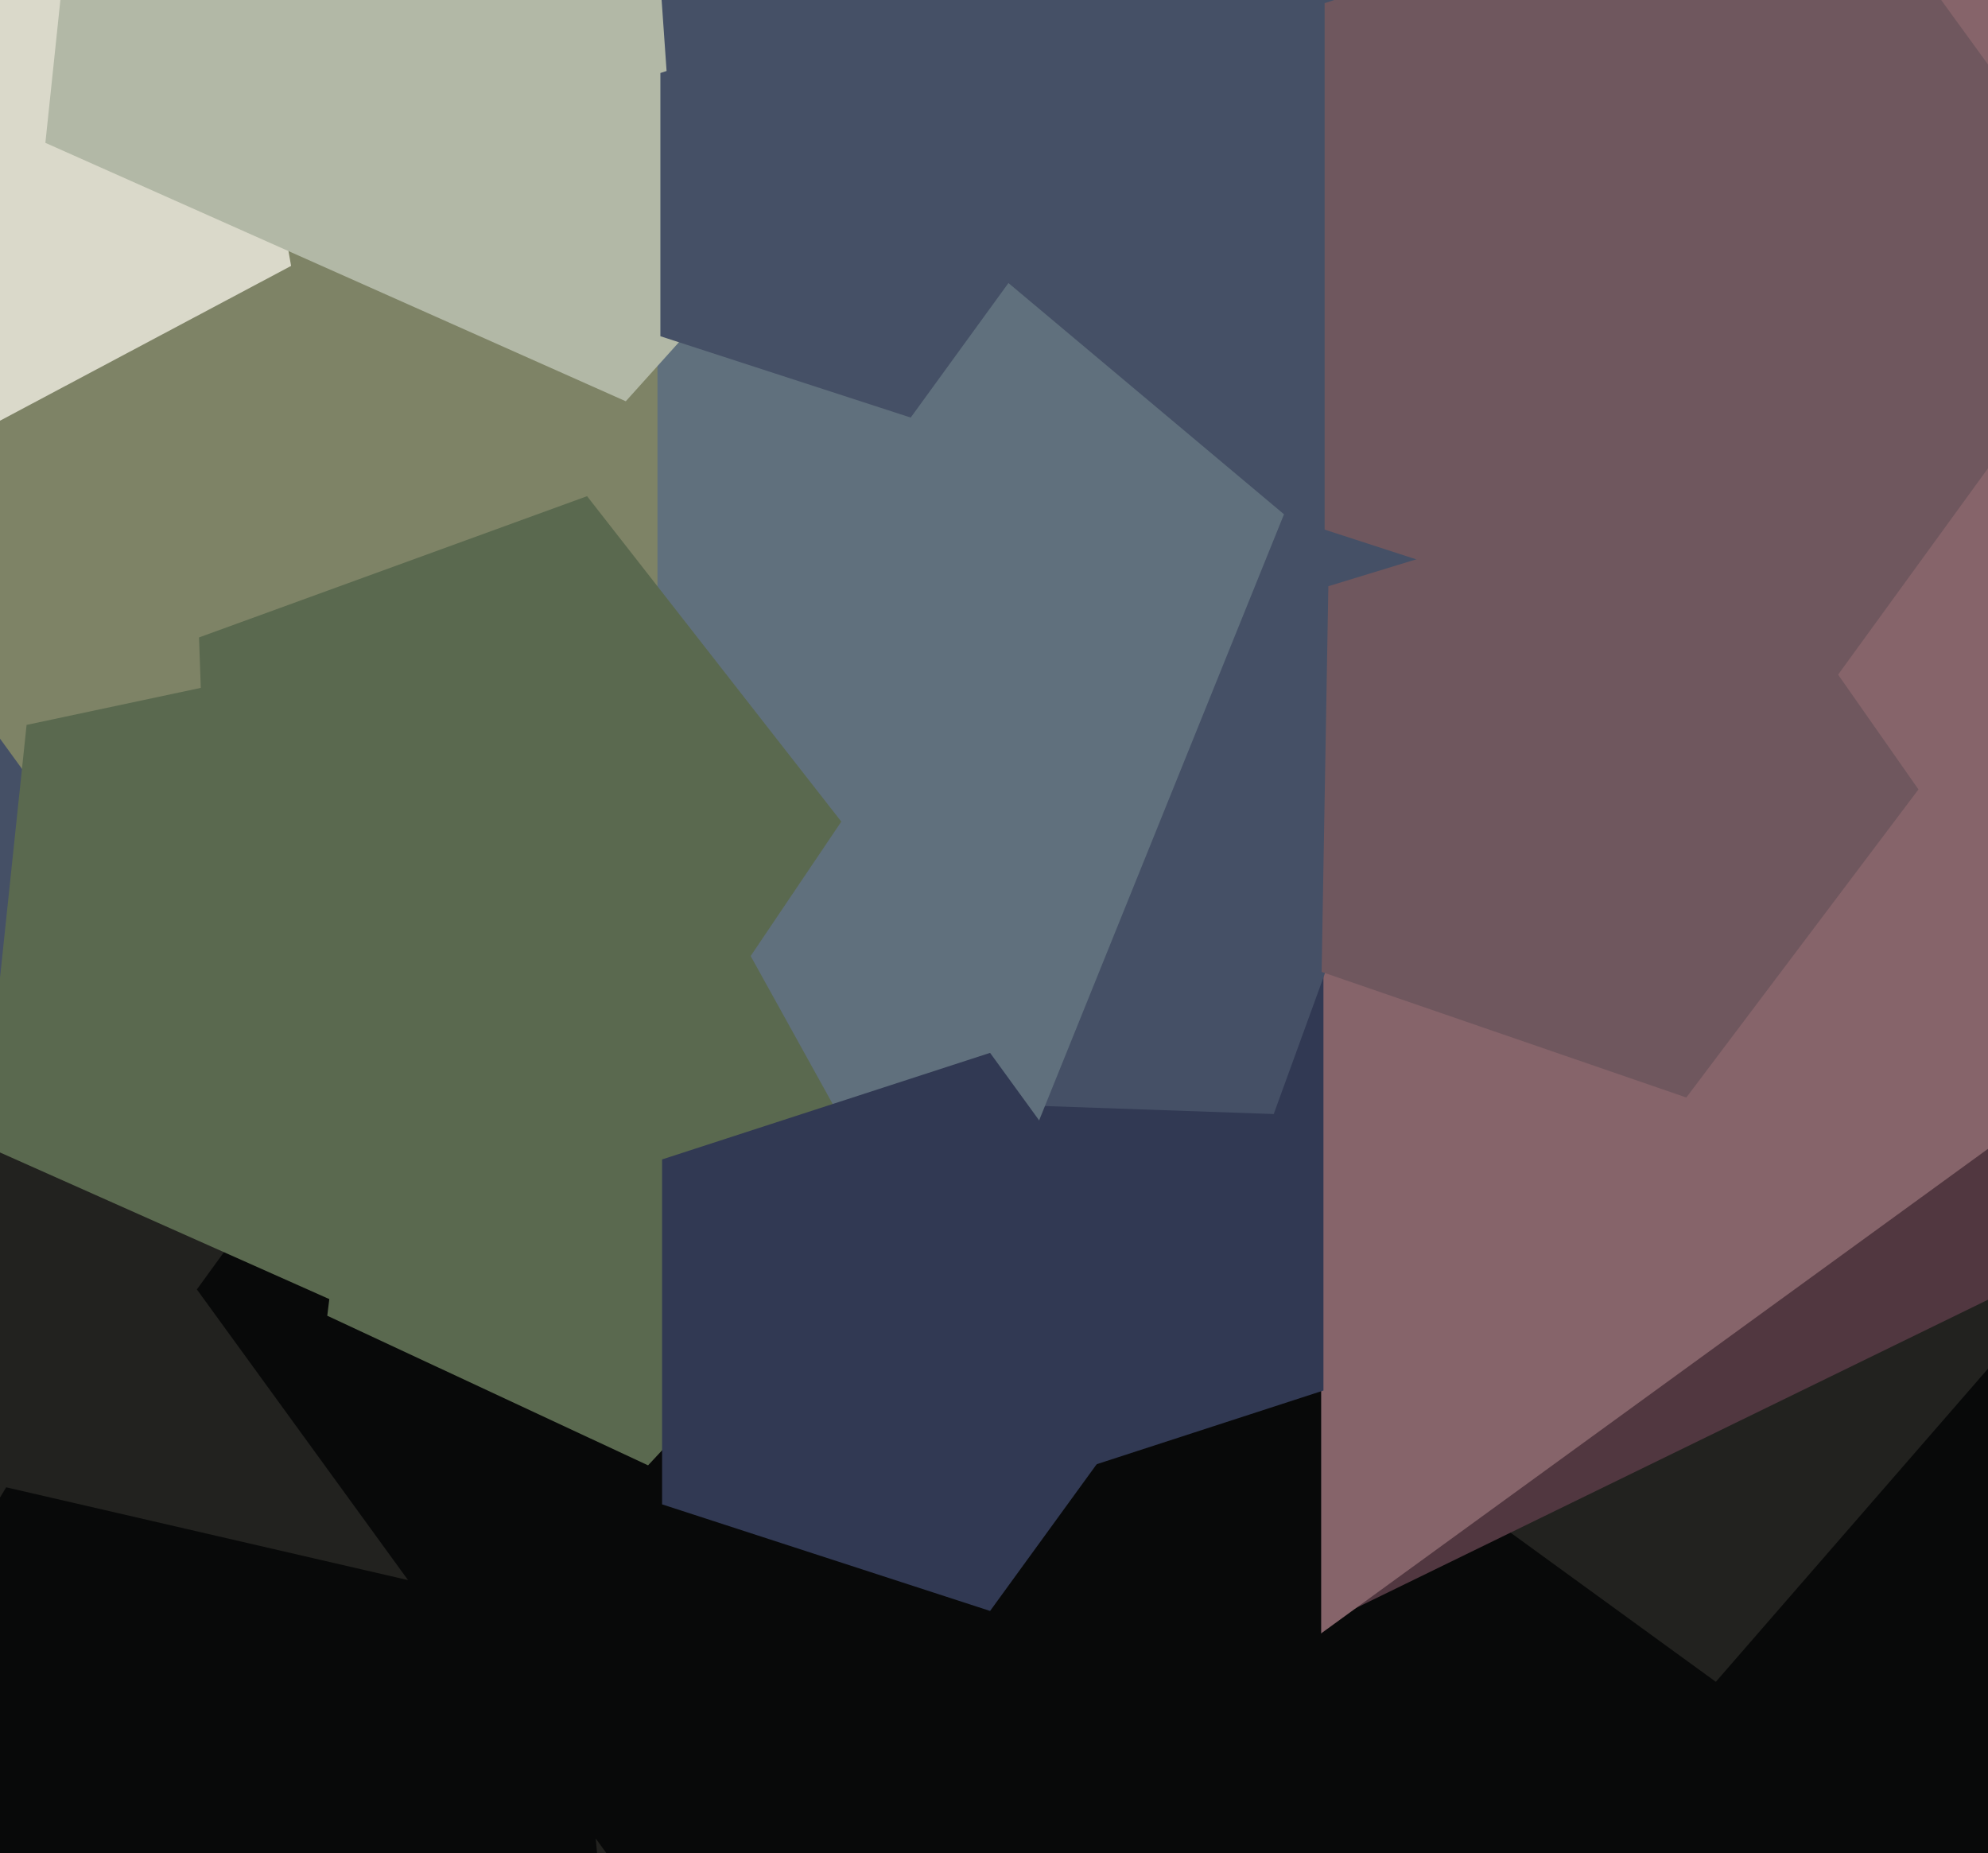 <svg xmlns="http://www.w3.org/2000/svg" width="515px" height="480px">
  <rect width="515" height="480" fill="rgb(34,34,31)"/>
  <polygon points="421.458,638.634 234.542,638.634 176.782,460.866 328.0,351.0 479.218,460.866" fill="rgb(8,9,9)"/>
  <polygon points="713.383,239.907 346.744,418.728 63.377,125.293 254.885,-234.882 656.611,-164.046" fill="rgb(81,55,64)"/>
  <polygon points="666.261,187.684 341.0,424.0 15.739,187.684 139.977,-194.684 542.023,-194.684" fill="rgb(134,100,106)"/>
  <polygon points="342.252,428.633 162.248,487.12 51.0,334.0 162.248,180.88 342.252,239.367" fill="rgb(8,9,9)"/>
  <polygon points="342.846,360.183 213.154,402.323 133.0,292.0 213.154,181.677 342.846,223.817" fill="rgb(49,57,83)"/>
  <polygon points="329.962,288.566 -16.62,276.463 -112.209,-56.896 175.295,-250.82 448.572,-37.313" fill="rgb(69,80,102)"/>
  <polygon points="252.915,330.497 40.655,315.654 -10.82,109.196 169.626,-3.559 332.624,133.212" fill="rgb(96,112,125)"/>
  <polygon points="162.575,570.44 22.981,629.694 -76.509,515.243 1.596,385.255 149.358,419.368" fill="rgb(8,9,9)"/>
  <polygon points="170.318,189.885 31.682,234.931 -54.0,117 31.682,-0.931 170.318,44.115" fill="rgb(126,131,102)"/>
  <polygon points="75.41,68.878 -2.438,110.27 -65.861,49.024 -27.21,-30.221 60.099,-17.95" fill="rgb(218,217,202)"/>
  <polygon points="613.716,513.95 500.318,540.13 440.377,440.372 516.73,352.537 623.86,398.011" fill="rgb(8,9,9)"/>
  <polygon points="272.233,-18.366 162.108,103.941 11.756,37 28.96,-126.678 189.943,-160.896" fill="rgb(178,184,166)"/>
  <polygon points="496.987,204.483 436.852,284.286 342.372,251.754 344.116,151.846 439.673,122.631" fill="rgb(111,87,94)"/>
  <polygon points="168.491,259.721 95.336,340.968 -4.54,296.5 6.888,187.771 113.827,165.04" fill="rgb(90,105,79)"/>
  <polygon points="230.419,312.506 167.883,379.567 84.78,340.815 95.954,249.804 185.964,232.308" fill="rgb(90,105,79)"/>
  <polygon points="553.0,69.0 472.846,179.323 343.154,137.183 343.154,0.817 472.846,-41.323" fill="rgb(111,87,94)"/>
  <polygon points="158.124,301.512 55.291,272.025 51.558,165.113 152.083,128.525 217.945,212.824" fill="rgb(90,105,79)"/>
  <polygon points="276.0,53.0 235.923,108.161 171.077,87.092 171.077,18.908 235.923,-2.161" fill="rgb(69,80,102)"/>
  <polygon points="236.603,50.995 173.868,35.353 169.357,-29.146 229.306,-53.366 270.866,-3.837" fill="rgb(69,80,102)"/>
  <polygon points="309.0,345.0 256.485,417.28 171.515,389.672 171.515,300.328 256.485,272.72" fill="rgb(49,57,83)"/>
</svg>